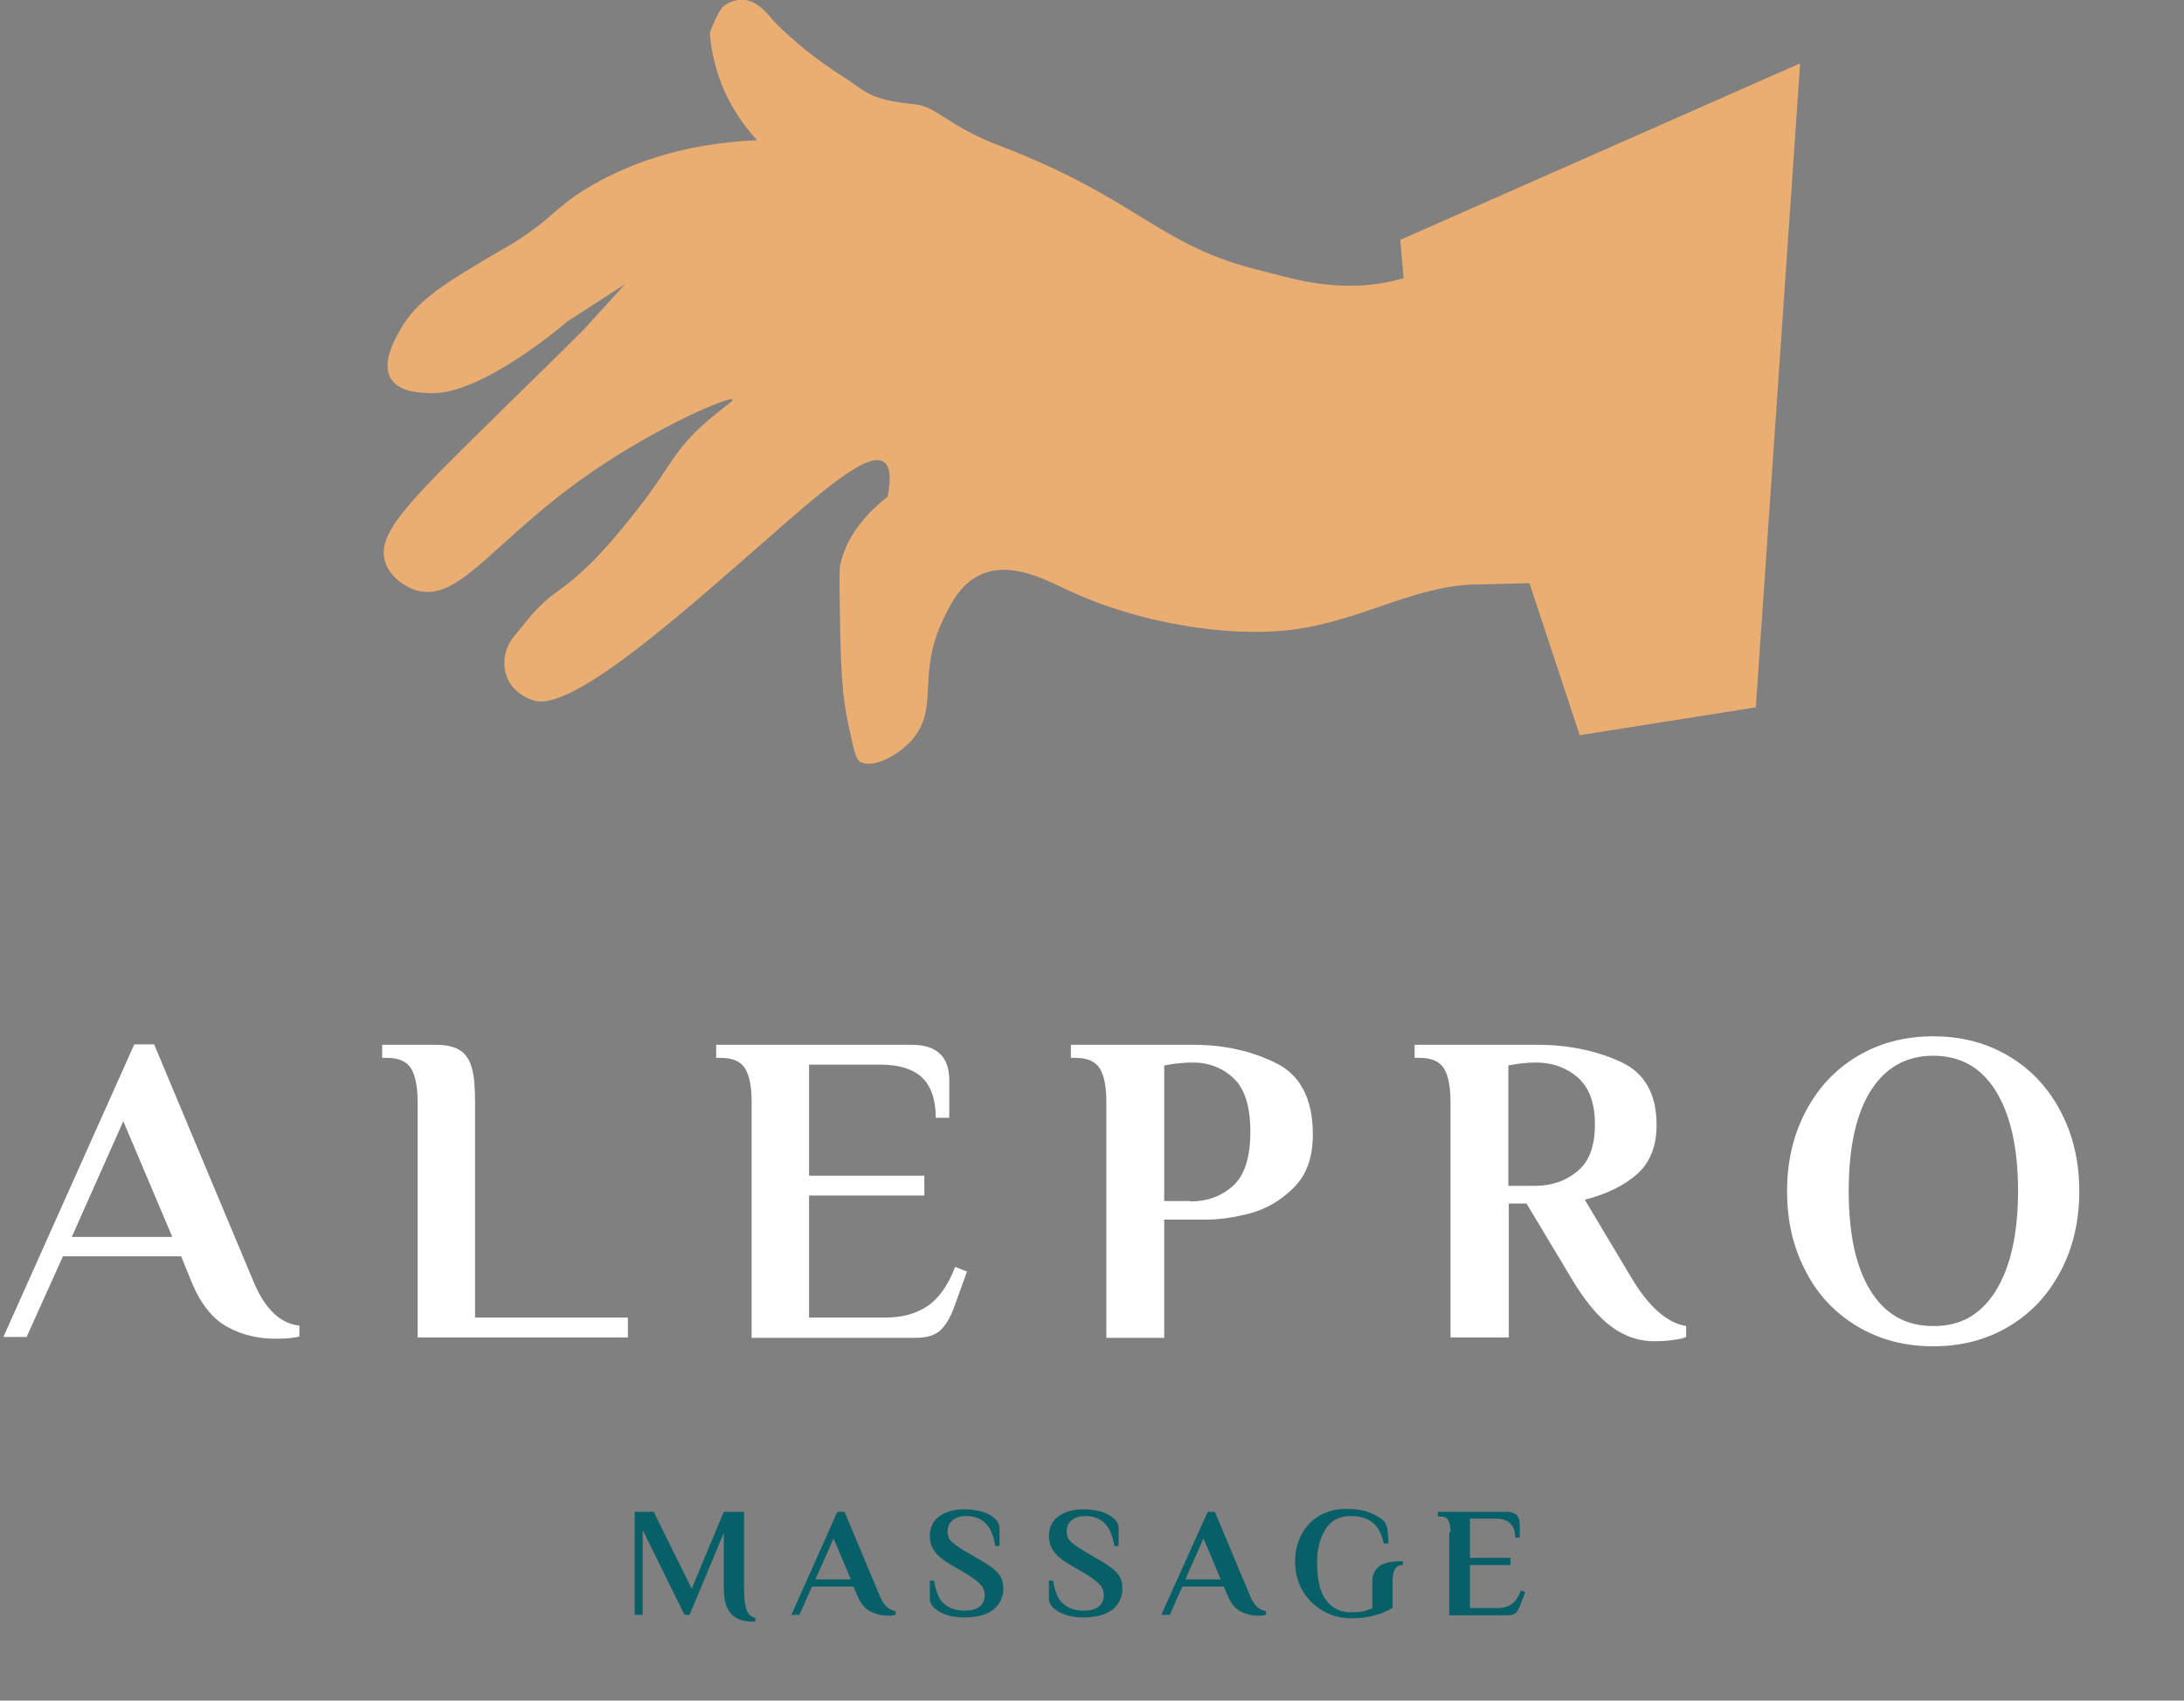 <?xml version="1.0" encoding="UTF-8"?> <!-- Generator: Adobe Illustrator 21.1.0, SVG Export Plug-In . SVG Version: 6.00 Build 0) --> <svg xmlns="http://www.w3.org/2000/svg" xmlns:xlink="http://www.w3.org/1999/xlink" id="Слой_1" x="0px" y="0px" viewBox="0 0 517.2 402.7" style="enable-background:new 0 0 517.2 402.7;" xml:space="preserve"><rect x="0" y="0" width="517.2" height="402.7" fill="#808080" stroke="none"/> <style type="text/css"> .st0{fill:#EAAD72;} .st1{fill:none;stroke:#000000;stroke-width:2;stroke-miterlimit:10;} .st2{enable-background:new ;} .st3{fill:#FFFFFF;} .st4{fill:#076068;} </style> <title>logo_Alepro2020000</title> <path class="st0" d="M331.6,56.8L426.3,15l-10.5,152.5l-41.7,6.6l-11.9-36l-12.9,0.3c-15.2,0.4-27.8,9.2-44.9,10.9 c-14.2,1.4-34.5-1.6-51.4-9.5c-5.4-2.5-13.6-7-20.8-3.7c-4.8,2.2-7,6.8-8.8,10.5c-6.4,13.1-0.8,21.1-7.5,28.7 c-3.7,4.1-9.7,6.8-12.3,5c-0.7-0.5-1.1-1.3-2.1-6c-0.8-3.3-1.4-6.7-1.8-10.1c-0.5-5.2-0.6-9.3-0.7-13.6c-0.2-10.4-0.3-15.7,0-17 c0.8-3.6,3.2-9.7,11.2-16c0.6-3.1,1-6.9-0.9-8.2c-3.4-2.3-12.1,4.6-26.1,16.9c-19.6,17.1-47.4,42.4-56.7,39.6 c-2.1-0.6-4-1.9-5.4-3.6c-1.3-1.9-1.9-4.2-1.6-6.5c0.3-2.2,1.3-4.2,2.8-5.8c3.9-4.8,5.8-7.2,9.8-10c8-5.7,13.9-13.1,19.4-20.1 c7.3-9.3,8-13.3,16-20.2c3.6-3.1,6.3-4.8,6-5.1c-0.5-0.9-17,6-33.1,17c-23.6,16.2-31.4,31.2-41.8,28.2c-3.2-1-6.4-3.5-7.4-6.8 c-2.1-6.9,5.9-14.5,28.2-36.4c9.2-9,16.2-15.9,18.7-18.4l9.9-10.9l-13.6,8.8c0,0-20.1,17.4-32.3,17c-2.4-0.1-7.5-0.1-9.5-3.4 c-2.3-3.6,0.8-9.2,2-11.3c4-7.3,10.7-11.3,23.8-19c3.1-1.7,6-3.6,8.9-5.8c4.7-3.6,6.3-6,13.2-9.9c8.1-4.6,20.5-9.7,38.8-10.5 c-4.2-4.5-7.4-9.9-9.3-15.7c-1-3.2-1.7-6.5-1.9-9.8c2-5.2,3.1-6.1,3.1-6.1c1.2-1,2.8-1.6,4.4-1.7c3.4,0,6,3.1,7.2,4.6 c0,0,5.5,6.4,16.9,13.7c5.4,3.4,5.8,5.4,17,6.5c5.1,0.5,7.9,5.2,20,9.8c33,12.6,37.7,23.8,62,29.6c5.9,1.4,17.6,5.6,31.3,2.4 c1.1-0.3,1.9-0.5,2.4-0.6L331.6,56.8z"></path> <path class="st1" d="M-127.9-335.1"></path> <g class="st2"> <path class="st3" d="M54,314.3c-3.6-1.9-6.5-5.5-8.7-10.9l-2.4-5.9H14.9l-8.6,19.1H0.8l31-69.3h4.7l23.5,56.1 c2.7,6.5,6.3,10,10.9,10.5v2.6c-1.3,0.3-2.9,0.5-5,0.5C61.5,317.1,57.5,316.2,54,314.3z M40.8,292.9l-11.6-27.4l-12.2,27.4H40.8z"></path> </g> <g class="st2"> <path class="st3" d="M98.9,261c0-3.6-0.5-6.2-1.5-7.9c-1-1.7-2.9-2.6-5.9-2.6h-1v-3.1h12.6c2.5,0,4.4,0.4,5.8,1.3 c1.3,0.8,2.3,2.2,2.8,4.1c0.6,1.9,0.8,4.7,0.8,8.2V312h36.2v4.7H98.9V261z"></path> </g> <g class="st2"> <path class="st3" d="M178,261c0-3.6-0.5-6.2-1.5-7.9c-1-1.7-2.9-2.6-5.9-2.6h-1v-3.1h46.3c5.9,0,8.9,2.8,8.9,8.4v8.9h-3.2 c0-4.3-1.1-7.5-3.3-9.6c-2.2-2-5.5-3-9.8-3h-16.9v26.3h27.3v4.7h-27.3V312h18c4,0,7.3-0.9,10-2.7c2.7-1.8,4.9-4.9,6.6-9.3l2.8,1.1 l-3,8.3c-0.9,2.5-2,4.4-3.3,5.6c-1.3,1.2-3.2,1.8-5.9,1.8H178V261z"></path> <path class="st3" d="M262,261c0-3.6-0.5-6.2-1.5-7.9c-1-1.7-2.9-2.6-5.9-2.6h-1v-3.1h28.9c7.2,0,13.7,1.4,19.6,4.3 c5.8,2.8,8.8,8.5,8.8,16.9c0,5.5-1.5,9.7-4.6,12.7c-3,3-6.5,5-10.2,6c-3.8,1-7.2,1.5-10.4,1.5h-10v28H262V261z M281.9,284.5 c4.1,0,7.5-1.3,10.2-3.8c2.7-2.5,4-6.8,4-12.7c0-5.9-1.3-10.1-3.9-12.6c-2.6-2.5-5.9-3.8-9.7-3.8c-2,0-4.3,0.2-6.8,0.7v32.1H281.9z "></path> <path class="st3" d="M381.8,314.3c-3.2-2.3-6.5-6.2-9.8-11.8L361.5,285h-4.2v31.7h-13.8V261c0-3.6-0.5-6.2-1.5-7.9 c-1-1.7-2.9-2.6-5.9-2.6h-1.1v-3.1h29c7.1,0,13.7,1.3,19.5,3.9c5.9,2.6,8.8,7.6,8.8,15.1c0,5.1-1.6,9-4.7,11.7 c-3.1,2.7-7.2,4.7-12.3,6l11,18.4c4.1,6.9,8.5,10.8,13,11.5v2.6c-0.6,0.3-1.6,0.5-3,0.7s-2.9,0.3-4.2,0.3 C388.5,317.7,385,316.6,381.8,314.3z M363.6,280.8c3.9,0,7.3-1.2,10-3.5c2.8-2.3,4.1-6,4.1-11.1s-1.4-8.7-4.1-11.1 c-2.7-2.3-6-3.5-9.9-3.5c-1.8,0-4,0.2-6.5,0.7v28.5H363.6z"></path> <path class="st3" d="M439.7,314c-5.3-3.2-9.4-7.6-12.2-13.2c-2.9-5.6-4.3-11.8-4.3-18.7c0-6.9,1.4-13.1,4.3-18.7 c2.9-5.6,6.9-10,12.2-13.2c5.3-3.2,11.3-4.8,18.1-4.8c6.8,0,12.8,1.6,18.1,4.8c5.3,3.2,9.3,7.6,12.2,13.2 c2.9,5.6,4.3,11.8,4.3,18.7c0,6.9-1.4,13.1-4.3,18.7c-2.9,5.6-6.9,10-12.2,13.2c-5.3,3.2-11.3,4.8-18.1,4.8 C451,318.8,445,317.2,439.7,314z M472.6,305.7c3.5-5.6,5.3-13.5,5.3-23.7c0-10.2-1.8-18.1-5.3-23.7c-3.5-5.6-8.4-8.3-14.8-8.3 c-6.4,0-11.3,2.8-14.8,8.3c-3.5,5.6-5.2,13.5-5.2,23.7c0,10.2,1.7,18.1,5.2,23.7c3.5,5.6,8.4,8.3,14.8,8.3 C464.2,314.1,469.1,311.3,472.6,305.7z"></path> </g> <g class="st2"> <path class="st4" d="M173.2,382.2c-1.2-1.2-1.8-3.3-1.8-6.1V363l-8.1,19.4h-1.2l-9.9-20.1v20.1h-1.9V358h4.5l9,18.2l7.6-18.2h4.8 v18.1c0,2.3,0.2,4,0.6,5.1c0.4,1.1,1.1,1.7,2.1,1.9v0.9C176.3,384.1,174.4,383.5,173.2,382.2z"></path> <path class="st4" d="M206.1,381.6c-1.3-0.7-2.3-1.9-3.1-3.8l-0.9-2.1h-9.8l-3,6.7h-1.9l10.9-24.4h1.7l8.3,19.8 c0.9,2.3,2.2,3.5,3.8,3.7v0.9c-0.4,0.1-1,0.2-1.8,0.2C208.8,382.6,207.4,382.2,206.1,381.6z M201.5,374l-4.1-9.7l-4.3,9.7H201.5z"></path> <path class="st4" d="M224.5,382.5c-1.3-0.4-2.3-0.9-3.1-1.6c-0.8-0.7-1.2-1.5-1.2-2.3v-4.3h1c0.4,2.5,1.1,4.3,2.3,5.4 c1.2,1.1,2.8,1.7,5,1.7c1.4,0,2.6-0.3,3.4-0.9c0.8-0.6,1.3-1.5,1.3-2.7c0-1-0.3-1.8-0.9-2.5s-1.6-1.4-2.9-2.3l-4.6-2.7 c-1.7-1-2.8-2-3.5-3s-1.1-2.2-1.1-3.6c0-1.9,0.7-3.5,2.2-4.6c1.5-1.1,3.5-1.7,6-1.7c1.4,0,2.7,0.2,4,0.5c1.3,0.4,2.3,0.9,3.1,1.6 s1.2,1.5,1.2,2.3v4.3h-1c-0.4-2.5-1.2-4.3-2.3-5.4c-1.1-1.1-2.7-1.7-4.6-1.7c-1.3,0-2.4,0.3-3.2,1c-0.8,0.6-1.2,1.5-1.2,2.6 c0,1,0.3,1.8,0.9,2.4s1.6,1.3,2.9,2.1l4.6,2.7c1.7,1,3,2,3.7,2.9c0.8,1,1.1,2.1,1.1,3.4c0,2.1-0.8,3.8-2.4,5.1 c-1.6,1.2-3.9,1.8-6.9,1.8C227.1,383,225.8,382.9,224.5,382.5z"></path> <path class="st4" d="M252.7,382.5c-1.3-0.4-2.3-0.9-3.1-1.6c-0.8-0.7-1.2-1.5-1.2-2.3v-4.3h1c0.4,2.5,1.1,4.3,2.3,5.4 c1.2,1.1,2.8,1.7,5,1.7c1.4,0,2.6-0.3,3.4-0.9c0.8-0.6,1.3-1.5,1.3-2.7c0-1-0.3-1.8-0.9-2.5c-0.6-0.7-1.6-1.4-2.9-2.3l-4.6-2.7 c-1.7-1-2.8-2-3.5-3s-1.1-2.2-1.1-3.6c0-1.9,0.7-3.5,2.2-4.6c1.5-1.1,3.5-1.7,6-1.7c1.4,0,2.7,0.2,4,0.5c1.3,0.4,2.3,0.9,3.1,1.6 c0.8,0.7,1.2,1.5,1.2,2.3v4.3h-1c-0.4-2.5-1.2-4.3-2.3-5.4c-1.1-1.1-2.7-1.7-4.6-1.7c-1.3,0-2.4,0.3-3.2,1 c-0.8,0.6-1.2,1.5-1.2,2.6c0,1,0.3,1.8,0.9,2.4s1.6,1.3,2.9,2.1l4.6,2.7c1.7,1,3,2,3.7,2.9c0.8,1,1.1,2.1,1.1,3.4 c0,2.1-0.8,3.8-2.4,5.1c-1.6,1.2-3.9,1.8-6.9,1.8C255.3,383,254,382.9,252.7,382.5z"></path> </g> <g class="st2"> <path class="st4" d="M293.8,381.6c-1.3-0.7-2.3-1.9-3.1-3.8l-0.9-2.1H280l-3,6.7H275L286,358h1.7l8.3,19.8c0.9,2.3,2.2,3.5,3.8,3.7 v0.9c-0.4,0.1-1,0.2-1.8,0.2C296.4,382.6,295,382.2,293.8,381.6z M289.1,374l-4.1-9.7l-4.3,9.7H289.1z"></path> </g> <g class="st2"> <path class="st4" d="M313.2,381.4c-2-1.2-3.6-2.8-4.8-4.8c-1.1-2-1.7-4.3-1.7-6.8c0-2.4,0.5-4.5,1.5-6.4c1-1.9,2.4-3.4,4.3-4.5 c1.9-1.1,4-1.6,6.4-1.6c2.2,0,4,0.3,5.5,0.9s2.7,1.3,3.4,2.1c0.4,0.5,0.7,1.2,0.8,2.1c0.1,0.8,0.2,1.9,0.2,3.1h-1.1 c-0.5-2.2-1.3-3.9-2.6-4.9c-1.2-1-3-1.6-5.1-1.6c-2.8,0-4.8,1-6.1,3.1c-1.3,2.1-2,4.7-2,7.8c0,4.2,0.7,7.2,2.2,9.1s3.4,2.8,5.9,2.8 c1.9,0,3.6-0.3,5-1v-6.6c0-1.3,0.5-2.4,1.5-3.2c1-0.9,2.9-1.3,5.7-1.3v0.9c-1.6,0-2.4,1.2-2.4,3.5v6.6c-1.4,0.9-2.9,1.5-4.5,1.9 c-1.6,0.4-3.4,0.6-5.3,0.6C317.5,383.2,315.3,382.6,313.2,381.4z"></path> <path class="st4" d="M343.5,362.8c0-1.3-0.2-2.2-0.5-2.8c-0.3-0.6-1-0.9-2.1-0.9h-0.4V358h16.3c2.1,0,3.1,1,3.1,3v3.1h-1.1 c0-1.5-0.4-2.7-1.2-3.4s-1.9-1.1-3.5-1.1h-6v9.3h9.6v1.7h-9.6v10.2h6.3c1.4,0,2.6-0.3,3.5-0.9c0.9-0.6,1.7-1.7,2.3-3.3l1,0.4 l-1.1,2.9c-0.3,0.9-0.7,1.5-1.1,2c-0.4,0.4-1.1,0.6-2.1,0.6h-13.7V362.8z"></path> </g> </svg> 
